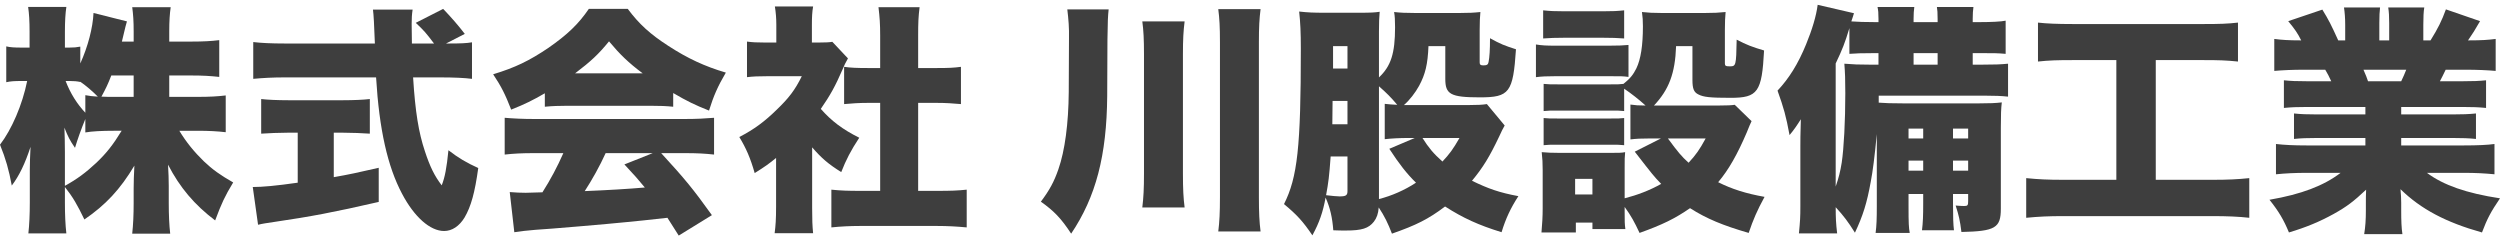 <?xml version="1.0" encoding="UTF-8"?>
<svg xmlns="http://www.w3.org/2000/svg" version="1.1" viewBox="0 0 208 20">
  <defs>
    <style>
      .cls-1 {
        fill: #3e3e3e;
      }
    </style>
  </defs>
  <!-- Generator: Adobe Illustrator 28.7.1, SVG Export Plug-In . SVG Version: 1.2.0 Build 142)  -->
  <g>
    <g id="_レイヤー_1" data-name="レイヤー_1">
      <g>
        <path class="cls-1" d="M14.08,8.06h2.36c1.02,0,1.68-.04,2.34-.12v3.06c-.7-.08-1.38-.12-2.36-.12h-1.5c.58.96,1.24,1.76,2.04,2.54.72.68,1.32,1.12,2.44,1.76-.7,1.16-.96,1.72-1.5,3.16-1.72-1.3-2.94-2.74-3.92-4.64.04.64.06,1.28.06,1.78v1.42c0,.96.04,1.86.12,2.54h-3.16c.08-.72.12-1.58.12-2.54v-1.22c0-.54.02-1.14.06-1.9-1.18,1.98-2.4,3.28-4.16,4.48-.58-1.2-.94-1.84-1.62-2.7v1.28c0,1.04.04,1.86.12,2.58h-3.16c.08-.7.12-1.6.12-2.58v-2.7c0-.44.02-1.22.06-1.92-.46,1.4-.94,2.4-1.56,3.22-.24-1.3-.5-2.22-.98-3.4.98-1.28,1.86-3.32,2.26-5.3h-.46c-.6,0-.92.02-1.28.1v-2.98c.34.08.68.1,1.28.1h.66v-1.3c0-.92-.04-1.54-.12-2.08h3.18c-.08.54-.12,1.18-.12,2.08v1.3h.36c.42,0,.58-.02.92-.08v1.4c.64-1.42,1.04-2.96,1.1-4.2l2.78.7c-.08.26-.14.5-.3,1.18-.04.14-.04.16-.12.5h.98v-.84c0-.86-.04-1.42-.12-2.02h3.2c-.08.56-.12,1.16-.12,2.02v.84h1.82c1.06,0,1.68-.04,2.34-.12v3.06c-.74-.08-1.36-.12-2.36-.12h-1.8v1.78ZM5.4,15.46c1.02-.56,1.74-1.1,2.62-1.92.82-.78,1.38-1.48,2.1-2.66h-.66c-.94,0-1.82.04-2.36.14v-1.12c-.32.78-.66,1.72-.86,2.4-.42-.6-.6-.96-.88-1.68.02.54.04,1.3.04,2.04v2.8ZM7.1,7.92c.42.08.54.08,1.04.12-.48-.48-.92-.86-1.46-1.24v.02c-.28-.06-.54-.08-.86-.08h-.36c.4,1.04.96,1.92,1.64,2.64v-1.46ZM9.26,6.28c-.28.72-.42,1.02-.82,1.76.42.02.62.02,1.02.02h1.66v-1.78h-1.86Z"/>
        <path class="cls-1" d="M23.93,11.04c-.72,0-1.58.04-2.2.08v-2.88c.48.06,1.36.1,2.28.1h4.52c.9,0,1.76-.04,2.24-.1v2.88c-.62-.04-1.48-.08-2.22-.08h-.78v3.7c1.26-.22,2-.38,3.74-.78v2.84c-3.74.86-5.66,1.22-8.66,1.66-.66.1-.98.14-1.38.24l-.44-3.14c.8,0,1.92-.1,3.74-.36v-4.16h-.84ZM37.33,3.62c.98,0,1.48-.02,1.94-.1v3.04c-.62-.08-1.52-.12-2.6-.12h-2.3c.18,2.88.46,4.58.98,6.14.42,1.28.8,2.06,1.4,2.84.26-.64.42-1.48.56-2.92.8.62,1.5,1.04,2.48,1.48-.28,2.04-.6,3.2-1.14,4.12-.44.72-1.04,1.12-1.7,1.12-1.16,0-2.48-1.16-3.5-3.1-1.2-2.26-1.9-5.34-2.16-9.68h-7.62c-.94,0-1.72.04-2.6.12v-3.06c.68.08,1.52.12,2.6.12h7.52q-.08-2.26-.16-2.82h3.3c-.06.38-.08.74-.08,1.18,0,.18,0,.6.02,1.64h1.84c-.68-.9-.82-1.06-1.52-1.72l2.28-1.16q1.02,1.06,1.8,2.08l-1.56.8h.22Z"/>
        <path class="cls-1" d="M45.33,7.76c-1,.58-1.64.9-2.8,1.36-.5-1.28-.82-1.92-1.5-2.94,1.84-.56,3-1.12,4.6-2.2,1.58-1.1,2.5-1.98,3.36-3.24h3.24c.94,1.26,1.86,2.1,3.38,3.08,1.6,1.04,3.02,1.7,4.78,2.22-.68,1.16-1.02,1.94-1.4,3.16-1.16-.46-1.82-.78-2.98-1.46v1.14c-.6-.06-1.08-.08-1.9-.08h-6.9c-.66,0-1.3.02-1.88.08v-1.12ZM44.43,12.74c-1.02,0-1.72.04-2.44.12v-3.06c.7.06,1.52.1,2.44.1h12.56c.96,0,1.7-.04,2.42-.1v3.06c-.72-.08-1.4-.12-2.42-.12h-1.98c2,2.18,2.64,2.96,4.22,5.16l-2.76,1.7q-.46-.72-.94-1.48-2.32.26-3.42.36c-1.32.14-6.72.6-7.56.64-.7.06-1.26.12-1.76.2l-.38-3.34c.52.04.88.06,1.32.06q.22,0,1.4-.04c.66-1.04,1.24-2.12,1.74-3.26h-2.44ZM53.47,6.1c-1.18-.88-1.9-1.58-2.8-2.66-.88,1.08-1.48,1.64-2.82,2.66h5.62ZM50.39,12.74c-.48,1.06-1.14,2.24-1.74,3.16q2.92-.12,5-.3c-.56-.68-.84-1-1.7-1.92l2.36-.94h-3.92Z"/>
        <path class="cls-1" d="M67.57,17.28c0,1.02.02,1.5.08,2.12h-3.2c.08-.62.12-1.14.12-2.2v-4.06c-.58.48-.92.72-1.78,1.26-.36-1.26-.72-2.08-1.28-3,1.24-.64,2.12-1.3,3.12-2.28,1-.96,1.52-1.64,2.08-2.78h-2.82c-.78,0-1.26.02-1.74.08v-2.96c.46.06.8.08,1.54.08h.9v-1.48c0-.54-.04-1.02-.12-1.52h3.18c-.08.46-.1.9-.1,1.54v1.46h.54c.62,0,.92-.02,1.16-.06l1.3,1.38c-.22.38-.28.52-.46.94-.58,1.34-1.02,2.14-1.8,3.26.88,1,1.8,1.7,3.2,2.4-.7,1.06-1.1,1.84-1.5,2.86-1.08-.68-1.62-1.14-2.42-2.06v5.02ZM76.39,15.88h1.6c1.08,0,1.68-.02,2.44-.1v3.14c-.84-.08-1.64-.12-2.42-.12h-6.5c-.76,0-1.58.04-2.34.12v-3.14c.78.08,1.4.1,2.4.1h1.66v-7.32h-1.04c-.68,0-1.32.04-1.96.1v-3.1c.54.08,1.1.1,1.96.1h1.04v-2.7c0-.96-.04-1.52-.14-2.36h3.42c-.1.78-.12,1.32-.12,2.36v2.7h1.58c.96,0,1.38-.02,1.98-.1v3.1c-.66-.06-1.28-.1-1.98-.1h-1.58v7.32Z"/>
        <path class="cls-1" d="M92.12,7.98c-.04,4.96-.94,8.4-3,11.46-.82-1.26-1.44-1.9-2.52-2.66.72-.96,1.1-1.66,1.46-2.7.54-1.54.84-3.82.86-6.42l.02-4.48c.02-.82-.04-1.58-.14-2.4h3.44c-.06.56-.08.94-.1,2.5l-.02,4.7ZM98.56,1.78c-.1.8-.14,1.48-.14,2.74v9.92c0,1.32.04,2.04.14,2.82h-3.52c.1-.82.14-1.56.14-2.84V4.52c0-1.26-.04-2-.14-2.74h3.52ZM104.88.76c-.1.8-.14,1.46-.14,2.76v12.86c0,1.32.04,2.1.14,2.88h-3.52c.1-.8.14-1.54.14-2.88V3.52c0-1.3-.04-1.98-.14-2.76h3.52Z"/>
        <path class="cls-1" d="M125.19,10.44q-.2.34-.46.92c-.8,1.68-1.32,2.54-2.26,3.68,1.36.66,2.26.98,3.86,1.28-.64.98-1.06,1.88-1.4,3-1.94-.6-3.2-1.18-4.7-2.14-1.4,1.06-2.42,1.56-4.42,2.26-.32-.84-.62-1.46-1.1-2.18-.04.52-.16.86-.4,1.18-.44.56-1,.74-2.34.74-.24,0-.62,0-1.04-.02-.08-1.06-.26-1.86-.64-2.72-.22,1.2-.52,2.08-1.1,3.14-.78-1.16-1.3-1.72-2.36-2.6,1.12-2.22,1.4-4.74,1.4-12.92,0-1.36-.04-2.2-.14-3.1.72.08,1.18.1,2.16.1h2.84c.96,0,1.3-.02,1.7-.08-.04.44-.06.88-.06,1.66v3.8c1-.94,1.34-2,1.34-4.18,0-.6-.02-.92-.08-1.26.54.06.98.08,1.7.08h3.8c.68,0,1.14-.02,1.68-.08-.04.4-.06.82-.06,1.48v2.72c0,.18.08.24.3.24.3,0,.4-.06.44-.28.08-.42.12-1,.12-1.98.86.48,1.22.62,2.16.92-.24,3.6-.54,4-3,4s-2.88-.26-2.88-1.54v-2.72h-1.4c-.06,1.5-.26,2.34-.78,3.3-.32.58-.78,1.18-1.26,1.6h5.42c.66,0,1.12-.02,1.48-.08l1.48,1.78ZM110.71,13.02c-.12,1.66-.18,2.14-.38,3.22.48.06.94.1,1.12.1.52,0,.66-.08.66-.44v-2.88h-1.4ZM112.11,10.34v-1.94h-1.24l-.02,1.94h1.26ZM112.11,3.84h-1.2v1.86h1.2v-1.86ZM114.73,16.56c1.04-.26,2.14-.74,3.08-1.36-.76-.74-1.4-1.56-2.22-2.82l2.12-.9h-.5c-.78,0-1.46.04-2,.1v-2.94c.34.04.6.06,1.04.08-.54-.64-.86-.96-1.52-1.54v9.38ZM118.35,11.48c.52.82.9,1.28,1.66,1.96.6-.64.88-1.02,1.42-1.96h-3.08Z"/>
        <path class="cls-1" d="M127.79,3.7c.48.08.88.1,1.62.1h4.46c.82,0,1.18-.02,1.62-.06v2.66c-.44-.06-.58-.06-1.58-.06h-4.5c-.72,0-1.16.02-1.62.08v-2.72ZM135.65,8.7c.44.06.66.08,1.26.08-.5-.46-1.24-1.04-1.78-1.4v1.86c-.36-.04-.54-.04-1.16-.04h-4.34c-.62,0-.86,0-1.2.04v-2.26c.38.04.58.04,1.2.04h4.34c.62,0,.78,0,1.1-.04.58-.46.82-.78,1.08-1.3.36-.76.54-1.88.54-3.5,0-.5-.02-.72-.08-1.18.54.06.94.08,1.58.08h3.72c.68,0,1.08-.02,1.66-.08-.04.42-.06.84-.06,1.48v2.8c0,.2.08.24.4.24.52,0,.54-.04.58-2.22.8.42,1.32.62,2.28.9-.18,3.46-.52,3.94-2.78,3.94-1.7,0-2.26-.06-2.68-.28-.38-.18-.5-.48-.5-1.2v-2.82h-1.36c-.08,2.28-.6,3.62-1.84,4.94h5.4c.72,0,1.06-.02,1.32-.06l1.4,1.36q-.14.28-.4.94c-.78,1.82-1.5,3.1-2.38,4.14,1.16.58,2.3.94,3.86,1.22-.62,1.14-.94,1.88-1.32,3-2.14-.62-3.5-1.18-4.88-2.06-1.24.86-2.3,1.38-4.2,2.06-.42-.9-.7-1.42-1.24-2.16v.38c0,.82,0,1.02.06,1.46h-2.74v-.54h-1.38v.82h-2.86c.06-.68.1-1.34.1-1.98v-3.2c0-.6-.02-.96-.08-1.5.48.04.82.06,1.48.06h4.24c.7,0,.9,0,1.22-.06-.04.36-.04.62-.04,1.32v2.52c1.08-.28,2.08-.66,3.04-1.2-.6-.62-.68-.72-2.2-2.68l2.18-1.1h-.9c-.76,0-1.14.02-1.64.08v-2.9ZM128.39.86c.6.06.88.08,1.82.08h3.1c.94,0,1.22-.02,1.82-.08v2.34c-.6-.04-.96-.06-1.82-.06h-3.1c-.8,0-1.28.02-1.82.06V.86ZM128.43,9.82c.34.04.56.04,1.2.04h4.34c.66,0,.84,0,1.16-.04v2.26c-.38-.04-.54-.04-1.2-.04h-4.34c-.6,0-.82,0-1.16.04v-2.26ZM131.05,16.18h1.44v-1.3h-1.44v1.3ZM138.77,11.52c.84,1.14,1.14,1.5,1.72,2.02.6-.64.92-1.1,1.42-2.02h-3.14Z"/>
        <path class="cls-1" d="M158.79,16.14v1.02c0,1.44.02,1.78.1,2.22h-2.84c.08-.6.1-1.2.1-2.22v-6q-.26,2.72-.5,3.94c-.32,1.8-.66,2.86-1.32,4.26-.56-.9-.94-1.4-1.6-2.12,0,.88.02,1.34.12,2.18h-3.18c.1-1.04.12-1.34.12-2.3v-4.98c0-.44,0-.88.04-2.22-.32.52-.62.94-.94,1.32-.3-1.62-.48-2.24-1-3.7.96-1.02,1.72-2.24,2.38-3.86.5-1.22.84-2.34.96-3.28l3.02.7c-.08.26-.1.34-.22.68.56.04,1.14.06,1.94.06h.32v-.26c0-.52-.02-.7-.08-1h3.06c-.04.3-.06.58-.06.98v.28h2v-.26c0-.54-.02-.76-.06-1h3.04c-.04.3-.06.56-.06.98v.28h.6c.92,0,1.78-.04,2.14-.12v2.76c-.72-.06-.92-.06-2.14-.06h-.6v.96h.7c1.18,0,1.6-.02,2.24-.08v2.74c-.56-.06-1.1-.08-1.86-.08h-8.9v.58c.52.04,1.06.06,2,.06h6.38c.86,0,1.32-.02,1.86-.08-.06.5-.08,1.02-.08,2.1v6.74c0,1.6-.46,1.88-3.28,1.94-.12-.98-.22-1.38-.48-2.2.26.02.48.04.7.04.3,0,.34-.06.34-.4v-.6h-1.26v.76c0,1.22.02,1.74.08,2.26h-2.66c.08-.66.1-1.2.1-2.26v-.76h-1.22ZM152.73,15.52c.26-.76.38-1.24.5-1.98.18-1.2.3-3.46.3-5.78,0-1.18-.02-1.68-.08-2.46.8.06,1.12.08,2.2.08h.64v-.96h-.32c-1.18,0-1.5.02-2.1.06v-2.14c-.38,1.26-.58,1.76-1.14,2.94v10.24ZM160.01,10.7h-1.22v.82h1.22v-.82ZM160.01,13.36h-1.22v.84h1.22v-.84ZM161.21,5.38v-.96h-2v.96h2ZM163.75,11.52v-.82h-1.26v.82h1.26ZM163.75,14.2v-.84h-1.26v.84h1.26Z"/>
        <path class="cls-1" d="M172.42,5c-1.24,0-1.94.02-2.86.12V1.88c.72.08,1.56.12,2.9.12h10.88c1.32,0,1.98-.02,2.86-.12v3.24c-.96-.1-1.62-.12-2.84-.12h-4v9.96h4.72c1.28,0,2.1-.04,3.06-.14v3.3c-.86-.1-1.88-.14-3.08-.14h-12.42c-1.16,0-2.04.04-3.06.14v-3.3c1,.1,1.76.14,3.12.14h4.38V5h-3.66Z"/>
        <path class="cls-1" d="M191.96,8.9c-.86,0-1.32.02-1.94.08v-2.3c.58.06,1.02.08,1.94.08h2c-.2-.44-.28-.58-.5-.96h-1.76c-.96,0-1.8.04-2.48.1v-2.66c.64.08,1.16.12,2.24.12-.3-.6-.52-.92-1.08-1.6l2.84-.96c.54.88.74,1.28,1.32,2.56h.58v-1.3c0-.56-.04-1.04-.1-1.44h3c-.04.34-.06.72-.06,1.3v1.44h.82v-1.44c0-.56-.02-.92-.08-1.3h3c-.06.34-.08.84-.08,1.44v1.3h.6c.64-1.04.92-1.6,1.28-2.58l2.84.98c-.4.7-.64,1.08-1,1.6,1.2,0,1.64-.04,2.3-.12v2.66c-.68-.06-1.54-.1-2.5-.1h-1.66c-.24.52-.3.6-.48.96h1.88c.9,0,1.36-.02,1.96-.08v2.3c-.64-.06-1.08-.08-1.96-.08h-5.1v.62h4.26c.84,0,1.36-.02,1.96-.08v2.12c-.58-.06-1.12-.08-1.96-.08h-4.26v.62h5.2c1.16,0,1.98-.04,2.56-.12v2.52c-.84-.08-1.56-.12-2.54-.12h-3.08c1.36,1.02,3.3,1.7,6.08,2.12-.76,1.12-1.06,1.68-1.5,2.84-3-.84-5.08-1.94-6.78-3.6.04.54.06.64.06,1.14v.64c0,.84.02,1.42.1,1.96h-3.18c.1-.62.14-1.18.14-1.98v-.6c0-.5,0-.56.02-1.12-1.04.98-1.62,1.42-2.7,2.02-1.16.64-2.26,1.1-3.72,1.54-.44-1.06-.84-1.74-1.62-2.72,2.66-.46,4.5-1.16,5.92-2.24h-2.8c-1,0-1.78.04-2.58.12v-2.52c.7.08,1.48.12,2.56.12h4.88v-.62h-4c-.84,0-1.38.02-1.94.08v-2.12c.56.06,1.08.08,1.94.08h4v-.62h-4.84ZM199.78,6.76c.2-.42.26-.56.42-.96h-3.56c.22.5.28.66.38.96h2.76Z"/>
      </g>
    </g>
  </g>
</svg>